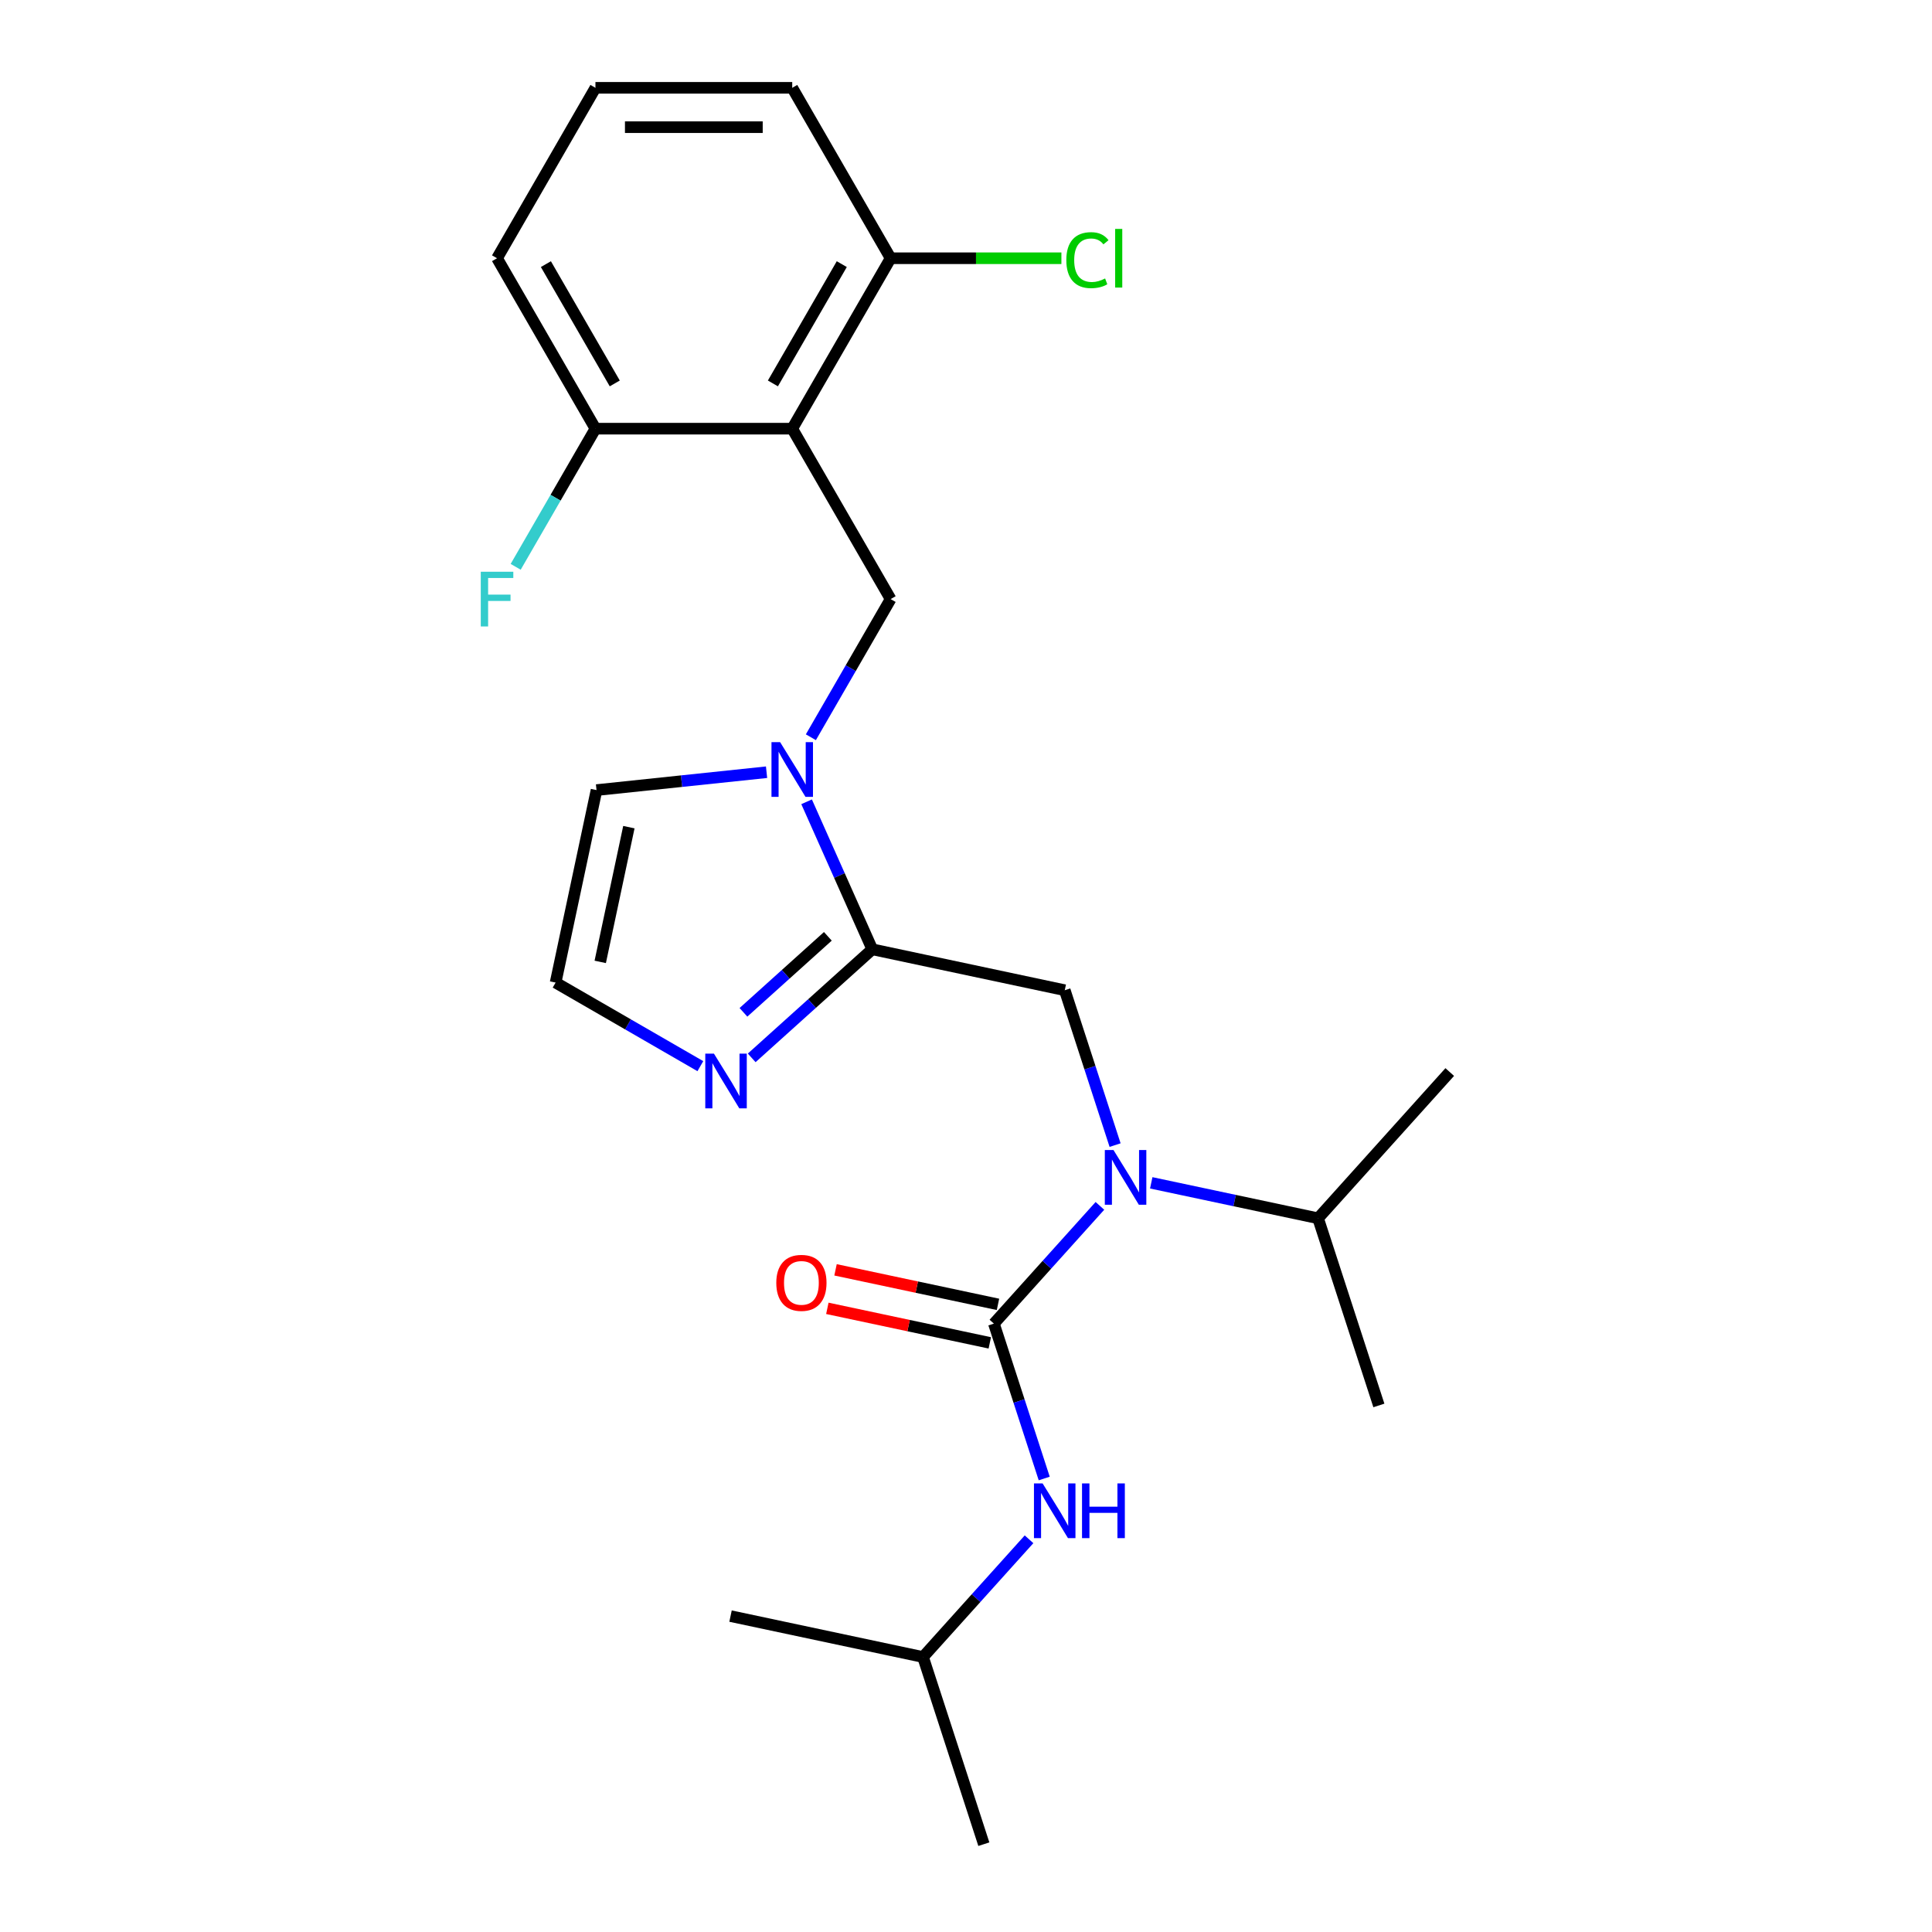<?xml version='1.0' encoding='iso-8859-1'?>
<svg version='1.1' baseProfile='full'
              xmlns='http://www.w3.org/2000/svg'
                      xmlns:rdkit='http://www.rdkit.org/xml'
                      xmlns:xlink='http://www.w3.org/1999/xlink'
                  xml:space='preserve'
width='1000px' height='1000px' viewBox='0 0 1000 1000'>
<!-- END OF HEADER -->
<rect style='opacity:1.0;fill:#FFFFFF;stroke:none' width='1000' height='1000' x='0' y='0'> </rect>
<path class='bond-3' d='M 514.439,685.103 L 541.874,654.633' style='fill:none;fill-rule:evenodd;stroke:#000000;stroke-width:6px;stroke-linecap:butt;stroke-linejoin:miter;stroke-opacity:1' />
<path class='bond-3' d='M 541.874,654.633 L 569.309,624.163' style='fill:none;fill-rule:evenodd;stroke:#0000FF;stroke-width:6px;stroke-linecap:butt;stroke-linejoin:miter;stroke-opacity:1' />
<path class='bond-7' d='M 514.439,685.103 L 527.463,725.186' style='fill:none;fill-rule:evenodd;stroke:#000000;stroke-width:6px;stroke-linecap:butt;stroke-linejoin:miter;stroke-opacity:1' />
<path class='bond-7' d='M 527.463,725.186 L 540.487,765.27' style='fill:none;fill-rule:evenodd;stroke:#0000FF;stroke-width:6px;stroke-linecap:butt;stroke-linejoin:miter;stroke-opacity:1' />
<path class='bond-12' d='M 516.557,675.14 L 474.514,666.203' style='fill:none;fill-rule:evenodd;stroke:#000000;stroke-width:6px;stroke-linecap:butt;stroke-linejoin:miter;stroke-opacity:1' />
<path class='bond-12' d='M 474.514,666.203 L 432.47,657.266' style='fill:none;fill-rule:evenodd;stroke:#FF0000;stroke-width:6px;stroke-linecap:butt;stroke-linejoin:miter;stroke-opacity:1' />
<path class='bond-12' d='M 512.321,695.066 L 470.278,686.13' style='fill:none;fill-rule:evenodd;stroke:#000000;stroke-width:6px;stroke-linecap:butt;stroke-linejoin:miter;stroke-opacity:1' />
<path class='bond-12' d='M 470.278,686.13 L 428.235,677.193' style='fill:none;fill-rule:evenodd;stroke:#FF0000;stroke-width:6px;stroke-linecap:butt;stroke-linejoin:miter;stroke-opacity:1' />
<path class='bond-0' d='M 417.495,415.01 L 434.491,453.183' style='fill:none;fill-rule:evenodd;stroke:#0000FF;stroke-width:6px;stroke-linecap:butt;stroke-linejoin:miter;stroke-opacity:1' />
<path class='bond-0' d='M 434.491,453.183 L 451.487,491.356' style='fill:none;fill-rule:evenodd;stroke:#000000;stroke-width:6px;stroke-linecap:butt;stroke-linejoin:miter;stroke-opacity:1' />
<path class='bond-4' d='M 419.703,381.597 L 440.345,345.844' style='fill:none;fill-rule:evenodd;stroke:#0000FF;stroke-width:6px;stroke-linecap:butt;stroke-linejoin:miter;stroke-opacity:1' />
<path class='bond-4' d='M 440.345,345.844 L 460.987,310.091' style='fill:none;fill-rule:evenodd;stroke:#000000;stroke-width:6px;stroke-linecap:butt;stroke-linejoin:miter;stroke-opacity:1' />
<path class='bond-9' d='M 396.771,399.7 L 352.764,404.325' style='fill:none;fill-rule:evenodd;stroke:#0000FF;stroke-width:6px;stroke-linecap:butt;stroke-linejoin:miter;stroke-opacity:1' />
<path class='bond-9' d='M 352.764,404.325 L 308.756,408.951' style='fill:none;fill-rule:evenodd;stroke:#000000;stroke-width:6px;stroke-linecap:butt;stroke-linejoin:miter;stroke-opacity:1' />
<path class='bond-1' d='M 451.487,491.356 L 551.12,512.534' style='fill:none;fill-rule:evenodd;stroke:#000000;stroke-width:6px;stroke-linecap:butt;stroke-linejoin:miter;stroke-opacity:1' />
<path class='bond-6' d='M 451.487,491.356 L 420.282,519.453' style='fill:none;fill-rule:evenodd;stroke:#000000;stroke-width:6px;stroke-linecap:butt;stroke-linejoin:miter;stroke-opacity:1' />
<path class='bond-6' d='M 420.282,519.453 L 389.078,547.55' style='fill:none;fill-rule:evenodd;stroke:#0000FF;stroke-width:6px;stroke-linecap:butt;stroke-linejoin:miter;stroke-opacity:1' />
<path class='bond-6' d='M 428.494,484.646 L 406.651,504.314' style='fill:none;fill-rule:evenodd;stroke:#000000;stroke-width:6px;stroke-linecap:butt;stroke-linejoin:miter;stroke-opacity:1' />
<path class='bond-6' d='M 406.651,504.314 L 384.808,523.981' style='fill:none;fill-rule:evenodd;stroke:#0000FF;stroke-width:6px;stroke-linecap:butt;stroke-linejoin:miter;stroke-opacity:1' />
<path class='bond-2' d='M 410.057,221.879 L 460.987,310.091' style='fill:none;fill-rule:evenodd;stroke:#000000;stroke-width:6px;stroke-linecap:butt;stroke-linejoin:miter;stroke-opacity:1' />
<path class='bond-10' d='M 410.057,221.879 L 460.987,133.667' style='fill:none;fill-rule:evenodd;stroke:#000000;stroke-width:6px;stroke-linecap:butt;stroke-linejoin:miter;stroke-opacity:1' />
<path class='bond-10' d='M 400.054,198.461 L 435.705,136.713' style='fill:none;fill-rule:evenodd;stroke:#000000;stroke-width:6px;stroke-linecap:butt;stroke-linejoin:miter;stroke-opacity:1' />
<path class='bond-11' d='M 410.057,221.879 L 308.198,221.879' style='fill:none;fill-rule:evenodd;stroke:#000000;stroke-width:6px;stroke-linecap:butt;stroke-linejoin:miter;stroke-opacity:1' />
<path class='bond-5' d='M 577.168,592.701 L 564.144,552.617' style='fill:none;fill-rule:evenodd;stroke:#0000FF;stroke-width:6px;stroke-linecap:butt;stroke-linejoin:miter;stroke-opacity:1' />
<path class='bond-5' d='M 564.144,552.617 L 551.12,512.534' style='fill:none;fill-rule:evenodd;stroke:#000000;stroke-width:6px;stroke-linecap:butt;stroke-linejoin:miter;stroke-opacity:1' />
<path class='bond-13' d='M 595.882,612.231 L 639.055,621.408' style='fill:none;fill-rule:evenodd;stroke:#0000FF;stroke-width:6px;stroke-linecap:butt;stroke-linejoin:miter;stroke-opacity:1' />
<path class='bond-13' d='M 639.055,621.408 L 682.229,630.585' style='fill:none;fill-rule:evenodd;stroke:#000000;stroke-width:6px;stroke-linecap:butt;stroke-linejoin:miter;stroke-opacity:1' />
<path class='bond-8' d='M 362.505,551.842 L 325.042,530.213' style='fill:none;fill-rule:evenodd;stroke:#0000FF;stroke-width:6px;stroke-linecap:butt;stroke-linejoin:miter;stroke-opacity:1' />
<path class='bond-8' d='M 325.042,530.213 L 287.579,508.584' style='fill:none;fill-rule:evenodd;stroke:#000000;stroke-width:6px;stroke-linecap:butt;stroke-linejoin:miter;stroke-opacity:1' />
<path class='bond-16' d='M 532.629,796.732 L 505.193,827.202' style='fill:none;fill-rule:evenodd;stroke:#0000FF;stroke-width:6px;stroke-linecap:butt;stroke-linejoin:miter;stroke-opacity:1' />
<path class='bond-16' d='M 505.193,827.202 L 477.758,857.672' style='fill:none;fill-rule:evenodd;stroke:#000000;stroke-width:6px;stroke-linecap:butt;stroke-linejoin:miter;stroke-opacity:1' />
<path class='bond-24' d='M 287.579,508.584 L 308.756,408.951' style='fill:none;fill-rule:evenodd;stroke:#000000;stroke-width:6px;stroke-linecap:butt;stroke-linejoin:miter;stroke-opacity:1' />
<path class='bond-24' d='M 310.682,497.874 L 325.506,428.131' style='fill:none;fill-rule:evenodd;stroke:#000000;stroke-width:6px;stroke-linecap:butt;stroke-linejoin:miter;stroke-opacity:1' />
<path class='bond-15' d='M 460.987,133.667 L 505.183,133.667' style='fill:none;fill-rule:evenodd;stroke:#000000;stroke-width:6px;stroke-linecap:butt;stroke-linejoin:miter;stroke-opacity:1' />
<path class='bond-15' d='M 505.183,133.667 L 549.379,133.667' style='fill:none;fill-rule:evenodd;stroke:#00CC00;stroke-width:6px;stroke-linecap:butt;stroke-linejoin:miter;stroke-opacity:1' />
<path class='bond-18' d='M 460.987,133.667 L 410.057,45.455' style='fill:none;fill-rule:evenodd;stroke:#000000;stroke-width:6px;stroke-linecap:butt;stroke-linejoin:miter;stroke-opacity:1' />
<path class='bond-14' d='M 308.198,221.879 L 287.557,257.632' style='fill:none;fill-rule:evenodd;stroke:#000000;stroke-width:6px;stroke-linecap:butt;stroke-linejoin:miter;stroke-opacity:1' />
<path class='bond-14' d='M 287.557,257.632 L 266.915,293.385' style='fill:none;fill-rule:evenodd;stroke:#33CCCC;stroke-width:6px;stroke-linecap:butt;stroke-linejoin:miter;stroke-opacity:1' />
<path class='bond-19' d='M 308.198,221.879 L 257.269,133.667' style='fill:none;fill-rule:evenodd;stroke:#000000;stroke-width:6px;stroke-linecap:butt;stroke-linejoin:miter;stroke-opacity:1' />
<path class='bond-19' d='M 318.202,198.461 L 282.551,136.713' style='fill:none;fill-rule:evenodd;stroke:#000000;stroke-width:6px;stroke-linecap:butt;stroke-linejoin:miter;stroke-opacity:1' />
<path class='bond-20' d='M 682.229,630.585 L 713.705,727.458' style='fill:none;fill-rule:evenodd;stroke:#000000;stroke-width:6px;stroke-linecap:butt;stroke-linejoin:miter;stroke-opacity:1' />
<path class='bond-21' d='M 682.229,630.585 L 750.385,554.889' style='fill:none;fill-rule:evenodd;stroke:#000000;stroke-width:6px;stroke-linecap:butt;stroke-linejoin:miter;stroke-opacity:1' />
<path class='bond-22' d='M 477.758,857.672 L 509.234,954.545' style='fill:none;fill-rule:evenodd;stroke:#000000;stroke-width:6px;stroke-linecap:butt;stroke-linejoin:miter;stroke-opacity:1' />
<path class='bond-23' d='M 477.758,857.672 L 378.125,836.494' style='fill:none;fill-rule:evenodd;stroke:#000000;stroke-width:6px;stroke-linecap:butt;stroke-linejoin:miter;stroke-opacity:1' />
<path class='bond-17' d='M 308.198,45.455 L 257.269,133.667' style='fill:none;fill-rule:evenodd;stroke:#000000;stroke-width:6px;stroke-linecap:butt;stroke-linejoin:miter;stroke-opacity:1' />
<path class='bond-25' d='M 308.198,45.455 L 410.057,45.455' style='fill:none;fill-rule:evenodd;stroke:#000000;stroke-width:6px;stroke-linecap:butt;stroke-linejoin:miter;stroke-opacity:1' />
<path class='bond-25' d='M 323.477,65.826 L 394.778,65.826' style='fill:none;fill-rule:evenodd;stroke:#000000;stroke-width:6px;stroke-linecap:butt;stroke-linejoin:miter;stroke-opacity:1' />
<path  class='atom-1' d='M 403.797 384.144
L 413.077 399.144
Q 413.997 400.624, 415.477 403.304
Q 416.957 405.984, 417.037 406.144
L 417.037 384.144
L 420.797 384.144
L 420.797 412.464
L 416.917 412.464
L 406.957 396.064
Q 405.797 394.144, 404.557 391.944
Q 403.357 389.744, 402.997 389.064
L 402.997 412.464
L 399.317 412.464
L 399.317 384.144
L 403.797 384.144
' fill='#0000FF'/>
<path  class='atom-4' d='M 576.336 595.247
L 585.616 610.247
Q 586.536 611.727, 588.016 614.407
Q 589.496 617.087, 589.576 617.247
L 589.576 595.247
L 593.336 595.247
L 593.336 623.567
L 589.456 623.567
L 579.496 607.167
Q 578.336 605.247, 577.096 603.047
Q 575.896 600.847, 575.536 600.167
L 575.536 623.567
L 571.856 623.567
L 571.856 595.247
L 576.336 595.247
' fill='#0000FF'/>
<path  class='atom-7' d='M 369.531 545.353
L 378.811 560.353
Q 379.731 561.833, 381.211 564.513
Q 382.691 567.193, 382.771 567.353
L 382.771 545.353
L 386.531 545.353
L 386.531 573.673
L 382.651 573.673
L 372.691 557.273
Q 371.531 555.353, 370.291 553.153
Q 369.091 550.953, 368.731 550.273
L 368.731 573.673
L 365.051 573.673
L 365.051 545.353
L 369.531 545.353
' fill='#0000FF'/>
<path  class='atom-8' d='M 539.655 767.816
L 548.935 782.816
Q 549.855 784.296, 551.335 786.976
Q 552.815 789.656, 552.895 789.816
L 552.895 767.816
L 556.655 767.816
L 556.655 796.136
L 552.775 796.136
L 542.815 779.736
Q 541.655 777.816, 540.415 775.616
Q 539.215 773.416, 538.855 772.736
L 538.855 796.136
L 535.175 796.136
L 535.175 767.816
L 539.655 767.816
' fill='#0000FF'/>
<path  class='atom-8' d='M 560.055 767.816
L 563.895 767.816
L 563.895 779.856
L 578.375 779.856
L 578.375 767.816
L 582.215 767.816
L 582.215 796.136
L 578.375 796.136
L 578.375 783.056
L 563.895 783.056
L 563.895 796.136
L 560.055 796.136
L 560.055 767.816
' fill='#0000FF'/>
<path  class='atom-13' d='M 401.806 664.005
Q 401.806 657.205, 405.166 653.405
Q 408.526 649.605, 414.806 649.605
Q 421.086 649.605, 424.446 653.405
Q 427.806 657.205, 427.806 664.005
Q 427.806 670.885, 424.406 674.805
Q 421.006 678.685, 414.806 678.685
Q 408.566 678.685, 405.166 674.805
Q 401.806 670.925, 401.806 664.005
M 414.806 675.485
Q 419.126 675.485, 421.446 672.605
Q 423.806 669.685, 423.806 664.005
Q 423.806 658.445, 421.446 655.645
Q 419.126 652.805, 414.806 652.805
Q 410.486 652.805, 408.126 655.605
Q 405.806 658.405, 405.806 664.005
Q 405.806 669.725, 408.126 672.605
Q 410.486 675.485, 414.806 675.485
' fill='#FF0000'/>
<path  class='atom-15' d='M 248.849 295.931
L 265.689 295.931
L 265.689 299.171
L 252.649 299.171
L 252.649 307.771
L 264.249 307.771
L 264.249 311.051
L 252.649 311.051
L 252.649 324.251
L 248.849 324.251
L 248.849 295.931
' fill='#33CCCC'/>
<path  class='atom-16' d='M 551.925 134.647
Q 551.925 127.607, 555.205 123.927
Q 558.525 120.207, 564.805 120.207
Q 570.645 120.207, 573.765 124.327
L 571.125 126.487
Q 568.845 123.487, 564.805 123.487
Q 560.525 123.487, 558.245 126.367
Q 556.005 129.207, 556.005 134.647
Q 556.005 140.247, 558.325 143.127
Q 560.685 146.007, 565.245 146.007
Q 568.365 146.007, 572.005 144.127
L 573.125 147.127
Q 571.645 148.087, 569.405 148.647
Q 567.165 149.207, 564.685 149.207
Q 558.525 149.207, 555.205 145.447
Q 551.925 141.687, 551.925 134.647
' fill='#00CC00'/>
<path  class='atom-16' d='M 577.205 118.487
L 580.885 118.487
L 580.885 148.847
L 577.205 148.847
L 577.205 118.487
' fill='#00CC00'/>
</svg>
